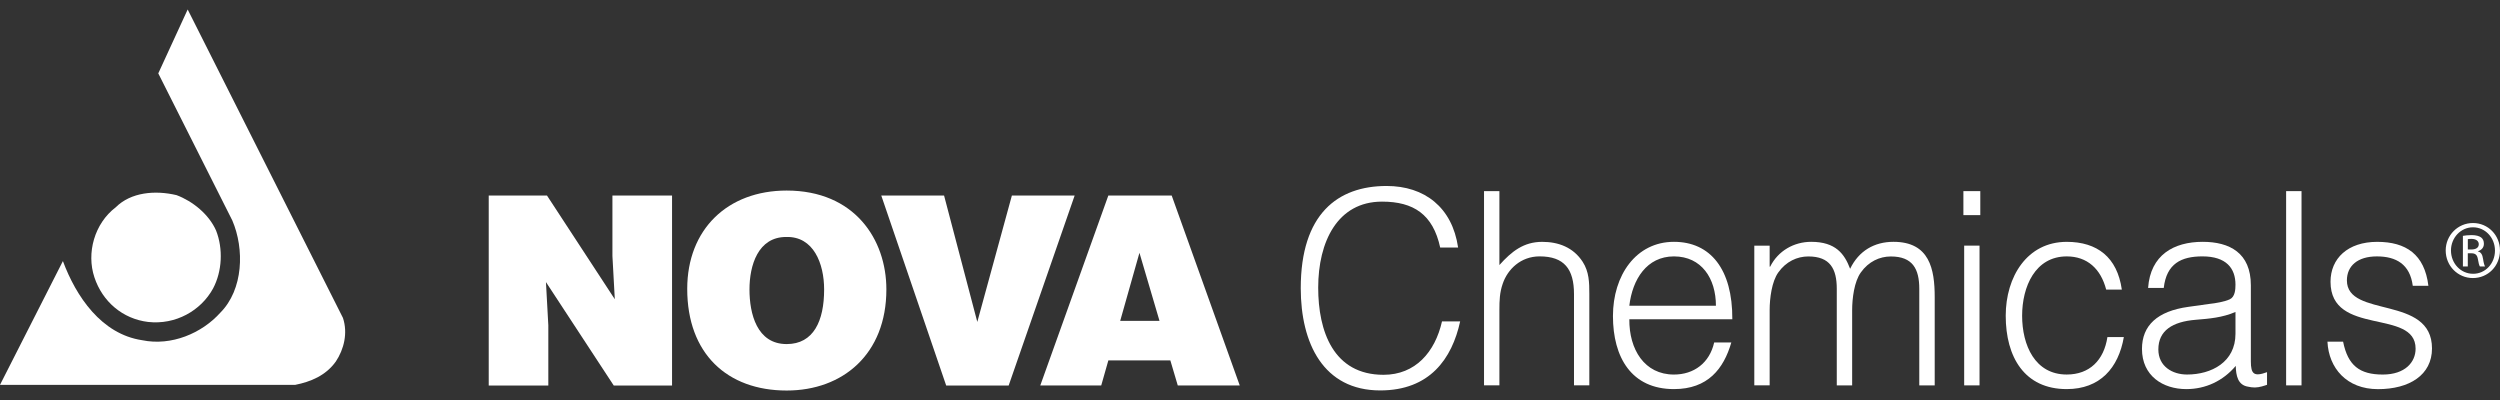 <?xml version="1.0" encoding="UTF-8"?>
<svg id="Layer_1" xmlns="http://www.w3.org/2000/svg" version="1.1" viewBox="0 0 1000 160">
  <rect x="0" y="0" width="1000" height="160" fill="#333333" stroke="none"/>
  <!-- Generator: Adobe Illustrator 30.0.0, SVG Export Plug-In . SVG Version: 2.1.1 Build 123)  -->
  <defs>
    <style>
      .st0 {
        fill: #fff;
      }
    </style>
  </defs>
  <path class="st0" d="M75.07,3.79l-11.76,25.56,29.62,58.85c4.87,11.37,4.47,27.6-4.86,36.93-7.31,8.12-19.48,13.39-31.24,10.95-16.24-2.44-26.39-17.45-31.67-31.65L0,153.94h118.1c6.09-1.22,12.17-3.65,16.23-9.33,3.24-4.87,4.87-11.36,2.85-17.45L75.07,3.79Z"/>
  <path class="st0" d="M59.25,128.78c10.96,1.22,21.1-4.46,25.98-13.39,3.65-6.9,4.06-15.83,1.22-23.13-2.85-6.49-9.33-11.77-15.82-14.2-8.52-2.03-18.26-1.22-24.35,4.87-8.52,6.49-11.76,18.26-8.52,27.99,3.22,9.75,11.34,16.64,21.49,17.86Z"/>
  <polygon class="st0" points="244.97 102.38 245.92 119.69 218.8 78.22 195.49 78.22 195.49 154.21 219.33 154.21 219.33 130.14 218.38 112.83 245.5 154.21 268.82 154.21 268.82 78.22 244.97 78.22 244.97 102.38"/>
  <path class="st0" d="M314.67,76.22c-23.64,0-39.78,15.51-39.78,39.34,0,25.86,15.94,40.65,39.78,40.65,22.48,0,39.88-14.57,39.88-40.43.01-20.05-12.76-39.56-39.88-39.56ZM314.67,137.63c-11.92,0-14.88-12.15-14.88-21.85,0-9.6,3.39-20.99,14.67-20.99,10.97-.32,15.19,10.66,15.19,20.99.01,12.55-4.21,21.85-14.98,21.85Z"/>
  <polygon class="st0" points="404.75 78.22 390.92 128.77 377.63 78.22 352.51 78.22 378.47 154.2 403.47 154.2 429.86 78.22 404.75 78.22"/>
  <path class="st0" d="M443.33,78.22l-27.22,75.97h24.38l2.85-10.02h24.8l2.97,10.02h24.79l-27.22-75.97h-25.35ZM448.08,128.34l7.7-27.22,8.02,27.22h-15.72Z"/>
  <path class="st0" d="M553.41,149.92c-20.1,0-26.13-17.47-26.13-34.85,0-18.34,7.69-34.42,25.52-34.42,12.61,0,20.4,5.09,23.27,18.35h7.17c-2.35-16.08-13.43-24.61-28.6-24.61-19.58,0-34.34,11.21-34.34,40.9,0,22,9.03,40.88,31.79,40.88,19.77,0,28.69-12.61,31.97-27.61h-7.26c-2.79,12.31-10.67,21.36-23.39,21.36Z"/>
  <path class="st0" d="M616.88,96.74c-7.38,0-12.2,3.78-17.12,9.28v-29.58h-6.15v77.7h6.15v-30.1c0-3.89.1-7.02,1.34-10.58,1.94-5.72,7.18-10.91,14.74-10.91,9.86,0,13.76,5.08,13.76,15.11v36.48h6.13v-36.58c0-4.64-.09-8.85-2.66-12.84-3.79-5.82-9.73-7.98-16.19-7.98Z"/>
  <path class="st0" d="M669.58,96.73c-15.17,0-24.4,13.39-24.4,29.68,0,16.52,7.38,29.23,24.4,29.23,13.54,0,19.89-8.08,22.95-18.66h-6.86c-1.85,8.2-8.1,12.84-16.1,12.84-11.8,0-17.94-10.04-17.84-22.12h41.2c.12-20.07-8.81-30.97-23.35-30.97ZM669.58,102.56c11.06,0,16.79,8.85,16.79,19.74h-34.64c1.24-10.56,6.98-19.74,17.85-19.74Z"/>
  <path class="st0" d="M757.37,96.73c-7.58,0-13.85,3.57-17.32,10.79-2.25-5.94-5.75-10.79-15.57-10.79-6.88,0-13.23,3.57-16.41,9.93h-.21v-8.4h-6.14v55.88h6.14v-30.09c0-4.64.83-11.44,3.48-15.1,3.08-4.33,7.5-6.37,11.99-6.37,8.71,0,11.38,4.96,11.38,12.95v38.62h6.15v-30.09c0-4.64.82-11.44,3.49-15.1,3.08-4.33,7.48-6.37,11.99-6.37,8.7,0,11.37,4.96,11.37,12.95v38.62h6.17v-35.27c.01-11.25-2.04-22.16-16.51-22.16Z"/>
  <rect class="st0" x="785.67" y="98.25" width="6.14" height="55.9"/>
  <rect class="st0" x="785.36" y="76.45" width="6.76" height="9.6"/>
  <path class="st0" d="M826.69,149.81c-12.72,0-17.84-11.75-17.84-23.52,0-11.64,5.24-23.73,17.84-23.73,8.21,0,13.62,4.97,15.78,13.27h6.26c-1.85-12.95-9.85-19.09-22.04-19.09-15.89,0-24.4,14.01-24.4,29.55,0,16.52,7.49,29.35,24.4,29.35,13.31,0,20.7-8.43,22.85-20.82h-6.57c-1.41,9.29-7.16,14.99-16.28,14.99Z"/>
  <path class="st0" d="M900.34,144.54v-30.43c0-12.95-8.5-17.38-19.27-17.38-11.58,0-20.91,5.28-21.83,18.44h6.26c1.11-9.7,6.97-12.62,15.47-12.62,9.53,0,13.22,4.75,13.22,11.33,0,1.94-.19,4.86-2.26,5.83-2.04.98-5.83,1.61-8.09,1.84l-8.51,1.19c-12.39,1.72-18.54,7.44-18.54,16.83,0,10.79,8.41,16.07,17.73,16.07,7.69,0,14.66-3.23,19.78-9.28.1,3.89.83,7.66,4.92,8.31.93.21,1.75.32,2.77.32,1.74,0,3.89-.75,4.82-1.07v-5.06c-5.24,1.93-6.47.74-6.47-4.32ZM894.19,133.52c0,11.33-9.63,16.29-19.37,16.29-5.83,0-11.48-3.23-11.48-10.03,0-7.56,5.64-11.11,14.97-11.87,5.33-.43,10.66-.86,15.88-3.13v8.74Z"/>
  <rect class="st0" x="914.45" y="76.45" width="6.16" height="77.7"/>
  <path class="st0" d="M938.76,112.16c0-5.72,4.2-9.6,11.99-9.6,7.7,0,13.23,3.13,14.36,11.76h6.25c-1.53-12.62-9.02-17.58-20.48-17.58-11.8,0-18.67,6.68-18.67,15.96,0,22.02,34.03,10.57,34.03,26.77,0,5.39-4.2,10.35-13.12,10.35-9.22,0-13.95-3.55-15.88-13.15h-6.26c.5,10.57,7.69,18.99,20.2,18.99,12.49,0,21.62-5.6,21.62-16.29-.01-21.49-34.04-11.99-34.04-27.21Z"/>
  <path class="st0" d="M991.17,100.58v-.1c1.31-.39,2.39-1.36,2.39-2.97,0-1.16-.39-1.99-1.13-2.54-.72-.53-1.95-.93-3.8-.93-1.47,0-2.44.15-3.47.3v12.24h1.96v-5.27h1.37c1.56,0,2.34.58,2.63,2.15.25,1.61.55,2.73.84,3.12h2.04c-.2-.39-.5-1.12-.78-3.02-.24-1.81-.96-2.79-2.05-2.98ZM988.54,99.79h-1.41v-4.13c.33-.06.79-.11,1.41-.11,2.19,0,2.97,1.09,2.97,2.15 0,1.51-1.37,2.09-2.97,2.09Z"/>
  <path class="st0" d="M989.21,89.21h-.05c-6,0-10.88,4.89-10.88,10.97,0,6.21,4.88,11.04,10.88,11.04,6.06,0,10.83-4.83,10.83-11.04.01-6.08-4.76-10.97-10.78-10.97ZM989.21,109.51c-4.87,0-8.82-4.1-8.82-9.33,0-5.11,3.95-9.26,8.77-9.26h.05c4.89,0,8.78,4.15,8.78,9.32-0,5.17-3.89,9.32-8.78,9.27Z"/>
</svg>
